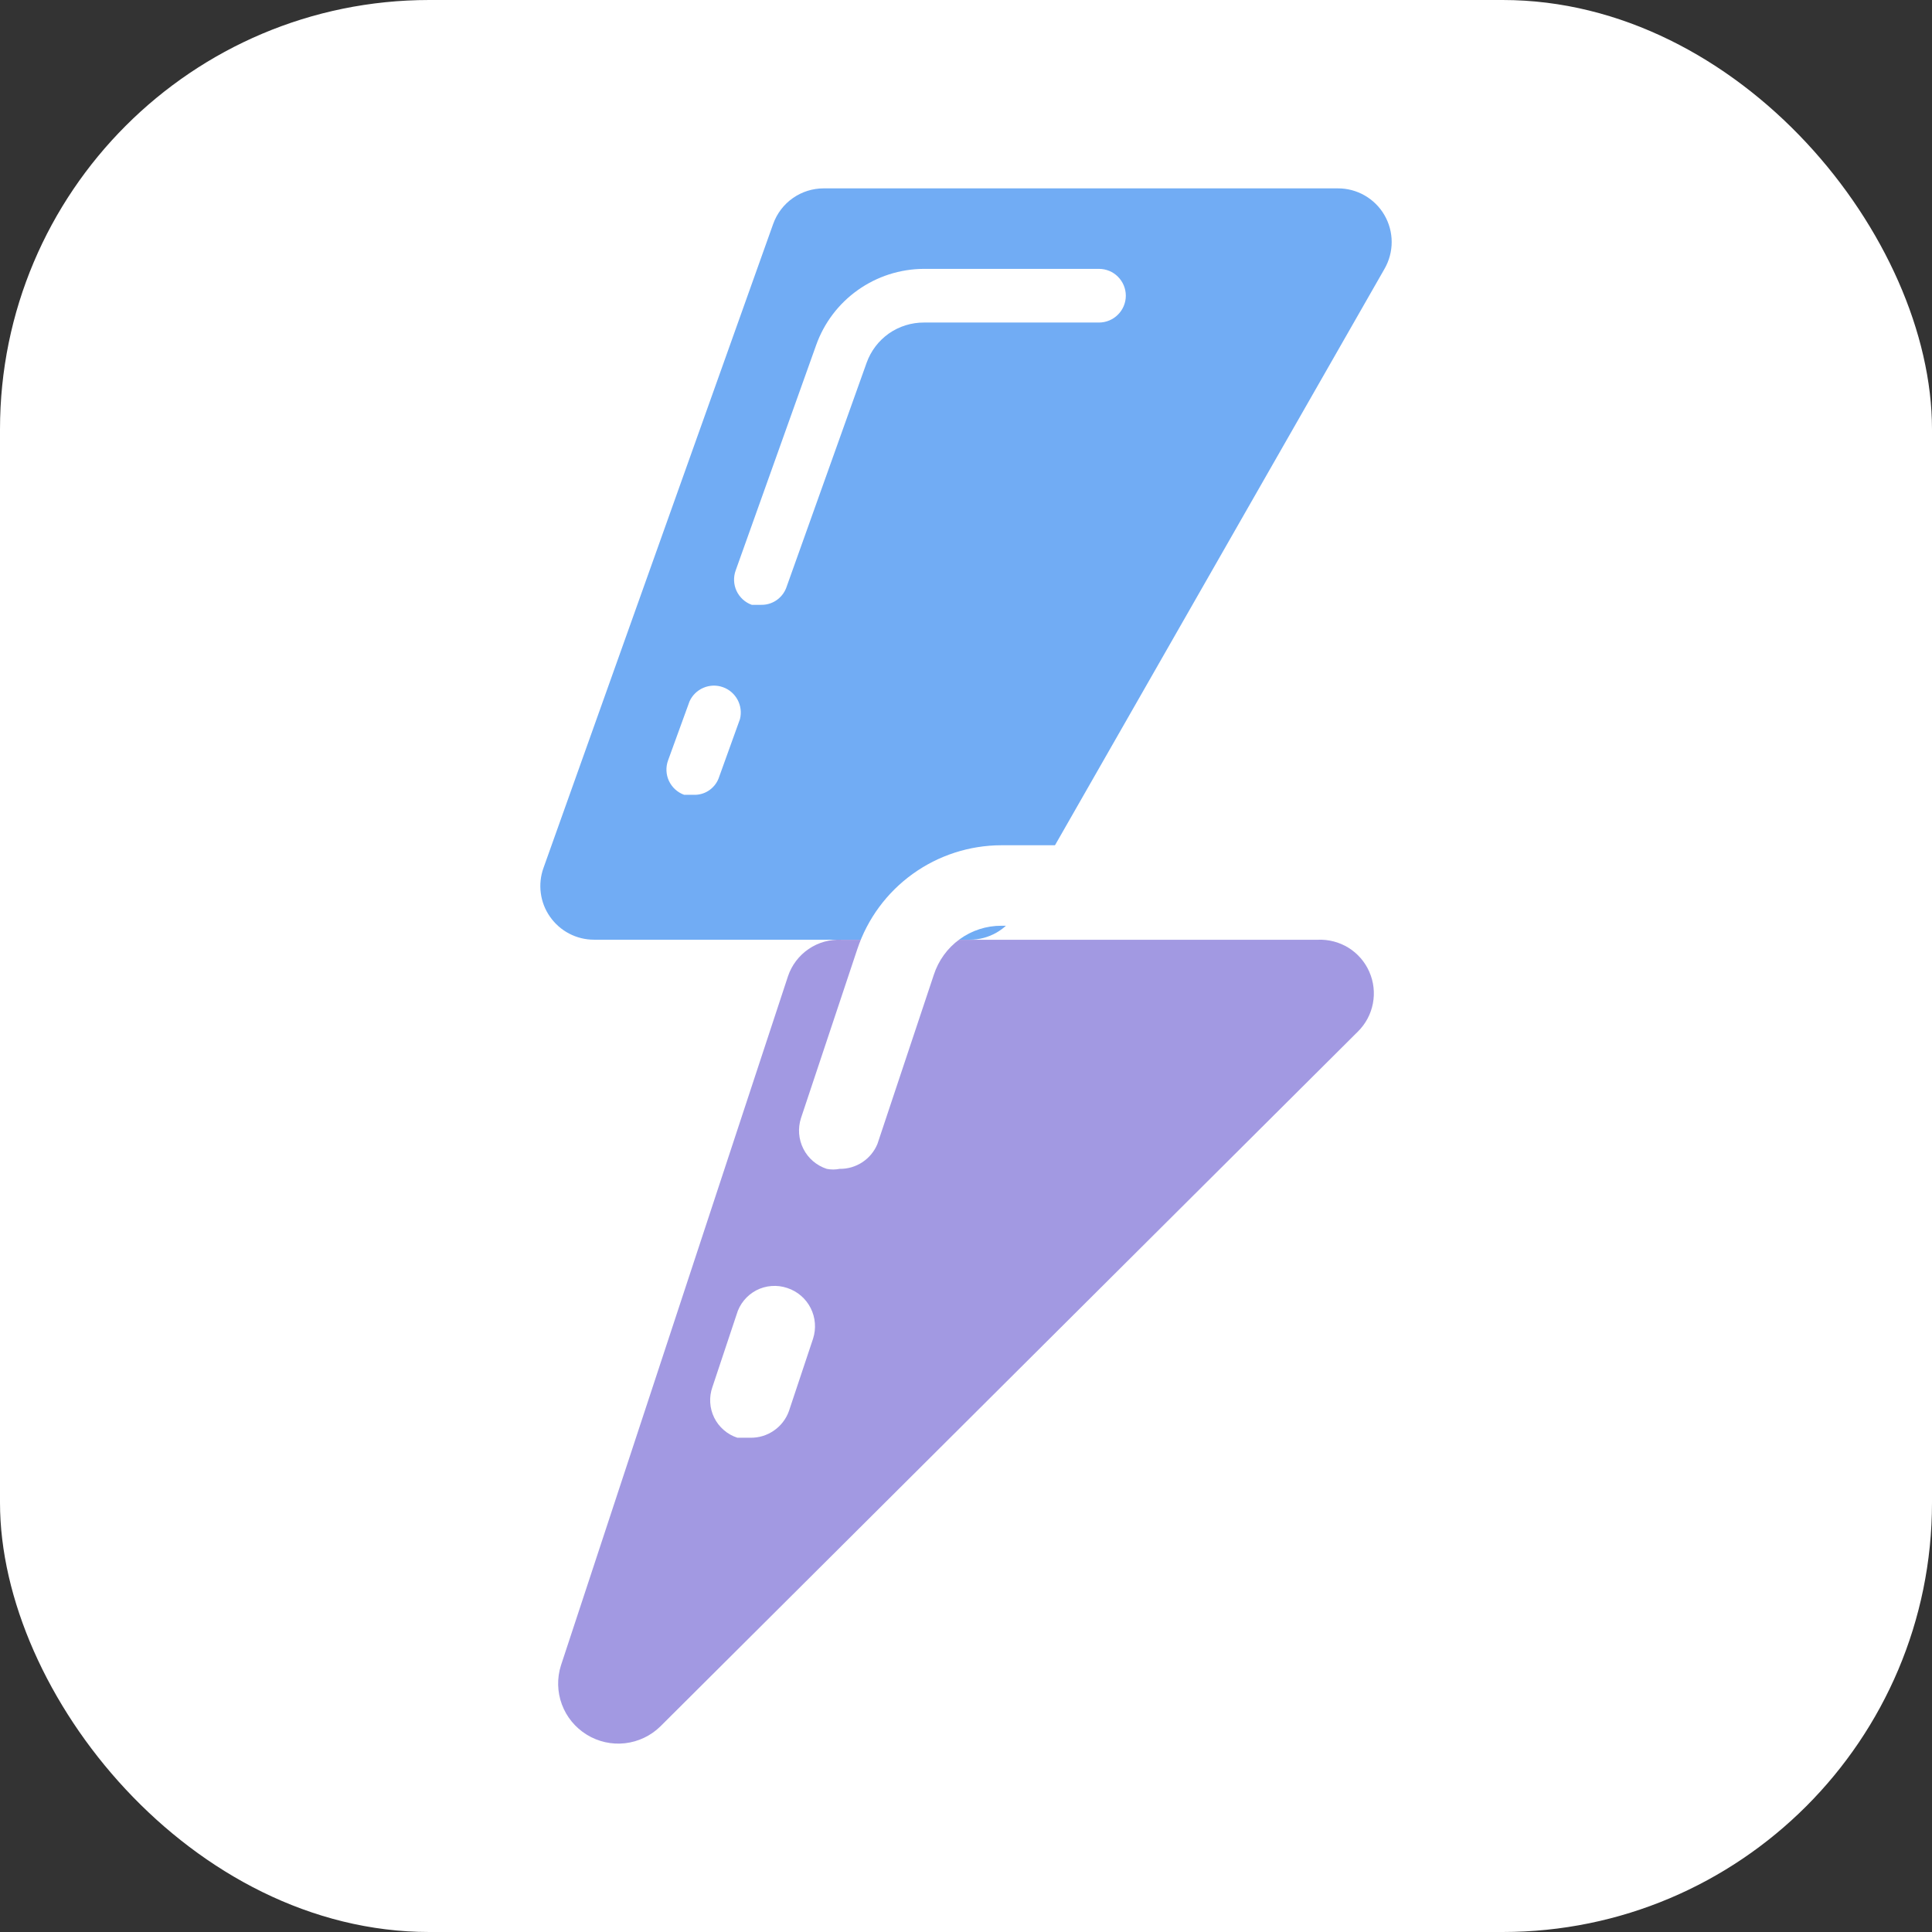 <?xml version="1.0" encoding="UTF-8"?> <svg xmlns="http://www.w3.org/2000/svg" width="36" height="36" viewBox="0 0 36 36" fill="none"><rect x="0" y="0" width="36" height="36" fill="#333333" stroke="none"/> <rect width="36" height="36" rx="8" fill="white"></rect> <path d="M18.068 17.51H11.068C10.907 17.51 10.749 17.471 10.607 17.397C10.464 17.323 10.342 17.215 10.25 17.084C10.157 16.953 10.098 16.801 10.077 16.642C10.056 16.483 10.073 16.321 10.128 16.17L14.408 4.17C14.478 3.977 14.605 3.809 14.774 3.691C14.942 3.573 15.142 3.51 15.348 3.51H24.928C25.104 3.509 25.277 3.555 25.429 3.642C25.582 3.73 25.709 3.856 25.797 4.008C25.885 4.16 25.932 4.333 25.932 4.509C25.932 4.685 25.886 4.857 25.798 5.01L18.938 17.01C18.85 17.162 18.723 17.289 18.57 17.377C18.417 17.465 18.244 17.511 18.068 17.51ZM13.388 14.51L13.788 13.4C13.819 13.279 13.803 13.15 13.744 13.04C13.685 12.93 13.587 12.845 13.469 12.804C13.351 12.762 13.222 12.767 13.107 12.816C12.992 12.865 12.899 12.956 12.848 13.07L12.448 14.17C12.403 14.294 12.409 14.432 12.465 14.552C12.522 14.672 12.623 14.765 12.748 14.81H12.918C13.018 14.815 13.117 14.789 13.201 14.735C13.285 14.681 13.351 14.602 13.388 14.51ZM14.648 10.96L16.148 6.76C16.227 6.539 16.372 6.349 16.563 6.214C16.755 6.08 16.984 6.009 17.218 6.01H20.478C20.61 6.01 20.738 5.957 20.831 5.863C20.925 5.77 20.978 5.642 20.978 5.51C20.978 5.377 20.925 5.25 20.831 5.156C20.738 5.062 20.61 5.01 20.478 5.01H17.208C16.769 5.013 16.342 5.151 15.984 5.405C15.626 5.659 15.355 6.017 15.208 6.43L13.708 10.63C13.663 10.754 13.669 10.892 13.725 11.012C13.782 11.132 13.883 11.225 14.008 11.27H14.178C14.278 11.273 14.378 11.245 14.462 11.189C14.546 11.133 14.611 11.053 14.648 10.96Z" fill="#71ACF4"></path> <path opacity="0.7" d="M12.303 32.171L25.303 19.221C25.447 19.079 25.544 18.896 25.582 18.698C25.62 18.499 25.597 18.294 25.515 18.108C25.434 17.923 25.299 17.767 25.127 17.66C24.955 17.554 24.755 17.502 24.553 17.511H15.683C15.465 17.5 15.249 17.56 15.068 17.683C14.888 17.806 14.752 17.984 14.683 18.191L10.453 31.031C10.377 31.269 10.383 31.526 10.47 31.76C10.557 31.994 10.72 32.192 10.933 32.323C11.145 32.454 11.396 32.511 11.644 32.483C11.892 32.455 12.124 32.346 12.303 32.171Z" fill="#7B6ED6"></path> <path d="M13.98 26.79H13.74C13.647 26.76 13.56 26.711 13.486 26.646C13.412 26.582 13.351 26.504 13.308 26.416C13.265 26.328 13.239 26.232 13.234 26.134C13.228 26.036 13.242 25.938 13.275 25.845L13.725 24.495C13.752 24.399 13.799 24.309 13.862 24.232C13.925 24.154 14.003 24.091 14.091 24.044C14.18 23.998 14.276 23.97 14.376 23.963C14.476 23.955 14.575 23.968 14.67 24C14.859 24.062 15.015 24.196 15.105 24.373C15.195 24.55 15.211 24.756 15.15 24.945L14.7 26.295C14.647 26.442 14.549 26.569 14.419 26.658C14.29 26.747 14.137 26.793 13.98 26.79ZM16.35 21.315L17.4 18.165C17.486 17.899 17.654 17.666 17.881 17.502C18.107 17.337 18.38 17.249 18.66 17.25H22.35C22.549 17.25 22.74 17.171 22.88 17.03C23.021 16.89 23.1 16.699 23.1 16.5C23.1 16.301 23.021 16.11 22.88 15.97C22.74 15.829 22.549 15.75 22.35 15.75H18.66C18.066 15.751 17.488 15.938 17.006 16.285C16.524 16.632 16.163 17.122 15.975 17.685L14.925 20.835C14.864 21.024 14.88 21.23 14.97 21.407C15.059 21.584 15.216 21.718 15.405 21.78C15.484 21.796 15.566 21.796 15.645 21.78C15.796 21.782 15.943 21.739 16.069 21.656C16.195 21.573 16.293 21.454 16.35 21.315Z" fill="white"></path> </svg> 